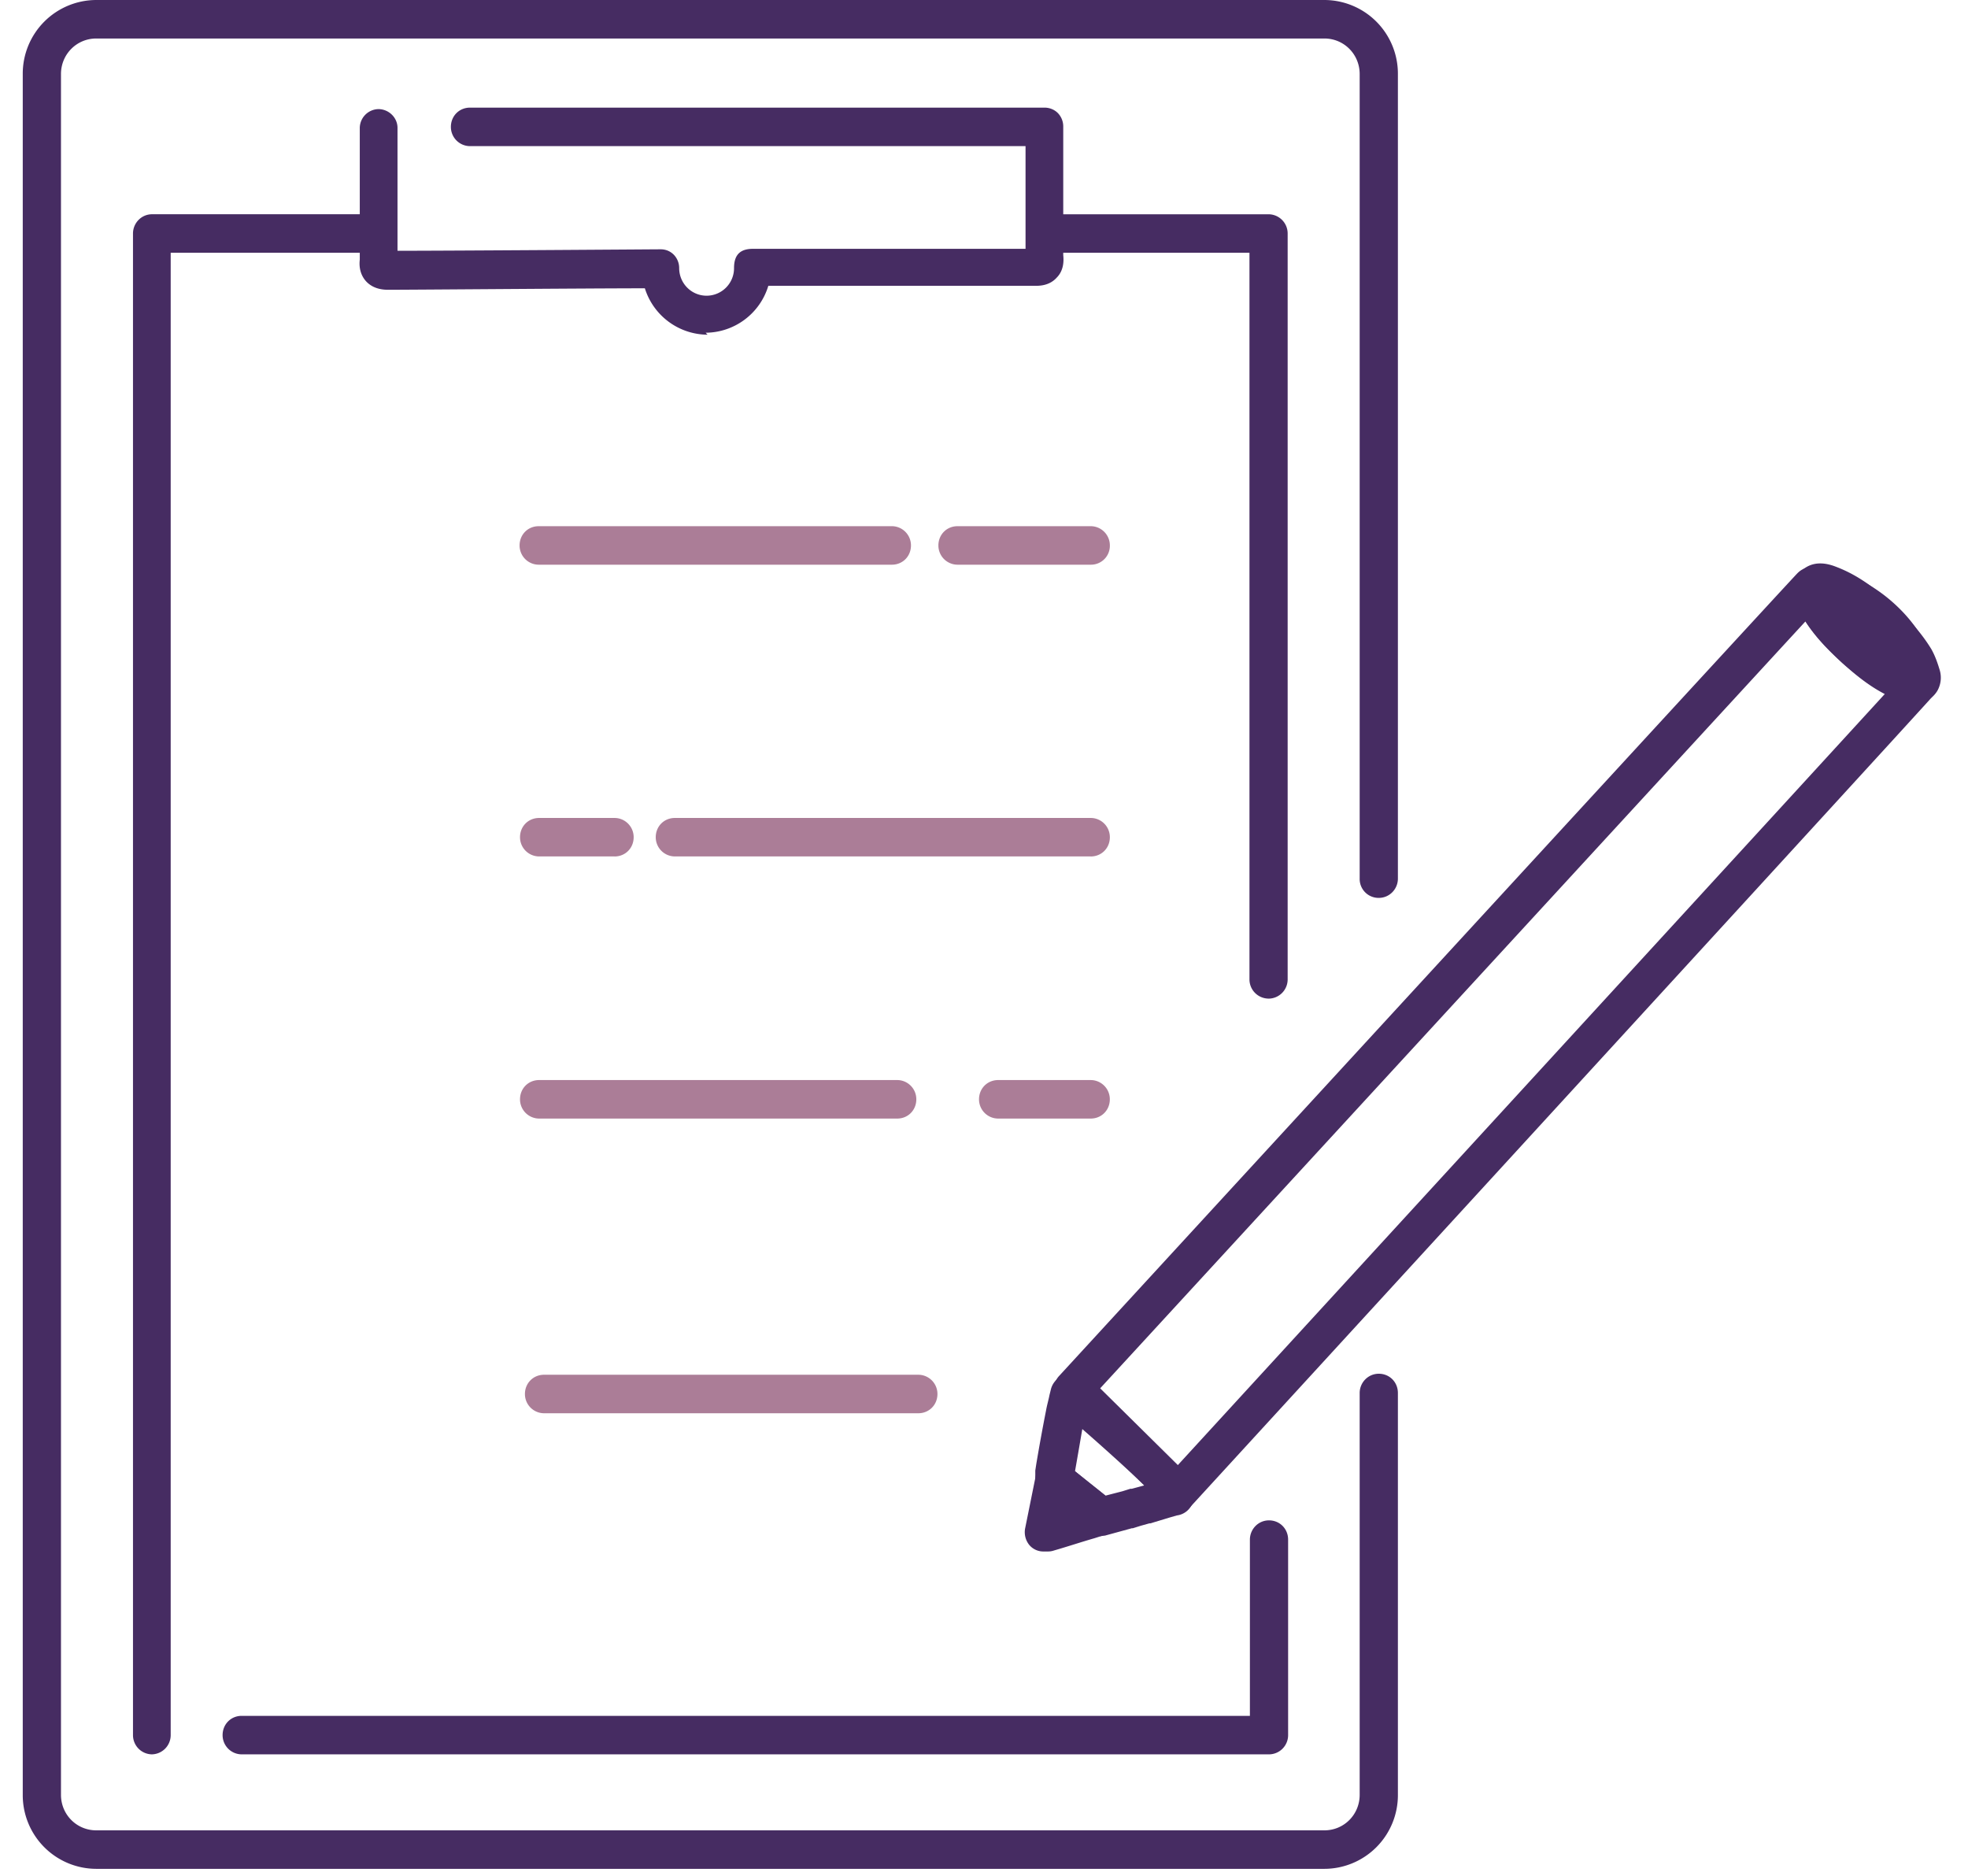 <svg width="64" height="61" fill="none" xmlns="http://www.w3.org/2000/svg"><path d="M4.946 57.049a.624.624 0 01-.621-.626V7.593c0-.337.27-.626.621-.626h7.17c.334 0 .62.273.62.626s-.27.626-.62.626H5.551v48.204a.625.625 0 01-.622.626h.016zm36.308 0H7.86a.624.624 0 01-.621-.626c0-.353.27-.626.621-.626h32.787v-5.73c0-.338.27-.627.621-.627.35 0 .622.273.622.627v6.356a.625.625 0 01-.622.626h-.015zm-.001-24.576a.624.624 0 01-.62-.626V8.22h-6.5a.624.624 0 01-.622-.626c0-.353.27-.626.621-.626h7.121c.335 0 .622.273.622.626v24.254a.625.625 0 01-.622.626z" fill="#462C62"/><path d="M43.07 60.772H3.13a2.396 2.396 0 01-2.39-2.407V2.408A2.396 2.396 0 013.13 0h39.94a2.396 2.396 0 012.39 2.408v26.164c0 .337-.27.626-.621.626a.614.614 0 01-.622-.626V2.408c0-.642-.51-1.156-1.147-1.156H3.13c-.637 0-1.147.514-1.147 1.156v55.957c0 .642.51 1.155 1.147 1.155h39.94c.638 0 1.147-.513 1.147-1.155V45.298c0-.337.271-.626.622-.626.35 0 .621.273.621.626v13.067a2.396 2.396 0 01-2.39 2.407z" fill="#462C62"/><path d="M38.32 49.15a.613.613 0 01-.43-.176l-3.425-3.37a.614.614 0 01-.016-.867c15.973-17.38 23.976-26.08 24.008-26.1.16-.161.367-.225.59-.161a.618.618 0 01.446.417l.047.193c.016.08.048.176.064.225.287.53.717.963 1.115 1.316.383.337.829.722 1.37.947.032 0 .128.032.208.032.063 0 .143.016.207.032a.59.59 0 01.446.353.62.62 0 01-.032.578c-.032.053-8.088 8.85-24.168 26.39a.567.567 0 01-.43.192zm-2.55-4.012l2.534 2.504c7.344-8.01 19.978-21.782 22.989-25.073-.558-.289-1.004-.674-1.386-1.011-.398-.37-.844-.803-1.195-1.349-3.489 3.789-20.121 21.88-22.941 24.945v-.016z" fill="#462C62"/><path d="M35.787 49.922a.609.609 0 01-.398-.145l-.064-.048a.424.424 0 00-.096-.08c-.334-.273-.669-.53-1.003-.803l-.32-.256a.65.65 0 01-.238-.498v-.273l.032-.209a63.07 63.07 0 01.319-1.75c.031-.176.08-.336.111-.497l.048-.193a.64.64 0 01.287-.385.62.62 0 01.477-.048c.128.048.224.064 1.96 1.637 1.752 1.573 1.832 1.734 1.896 1.862.08.16.095.338.032.498l-.048.144a.63.63 0 01-.51.402l-.223.064-.637.193h-.032l-.287.08-.255.08h-.032l-.876.24c-.048 0-.111.017-.16.017l.017-.032zm-.86-2.103l.063.048.956.77.558-.144.255-.08h.047l.415-.112a77.37 77.37 0 00-2.024-1.83c-.08.465-.159.93-.239 1.38l-.032-.032zm27.451-24.993h-.112c-.048 0-.096 0-.143-.015-.16-.017-.335-.033-.542-.129-.685-.289-1.243-.754-1.689-1.156-.462-.417-.972-.93-1.354-1.62a2.011 2.011 0 01-.175-.482.305.305 0 00-.032-.129.577.577 0 01.08-.53c.207-.305.59-.61 1.29-.337.51.193.988.482 1.498.915.59.498 1.179 1.06 1.609 1.766.127.225.207.465.27.674a.864.864 0 01-.08.69.82.82 0 01-.54.37h-.112l.032-.017zm-2.151-2.712c.16.176.334.337.51.497.159.145.334.305.525.45a7.869 7.869 0 00-.828-.77c-.064-.065-.143-.113-.207-.161v-.016z" fill="#462C62"/><path d="M61.708 22.395c-.128 0-.255-.033-.383-.08-.972-.402-1.864-1.237-2.39-2.2a1.006 1.006 0 01.096-1.091.95.95 0 011.052-.322c.971.305 2.103 1.3 2.533 2.248.175.385.095.818-.191 1.123a.973.973 0 01-.717.305v.017zM34.052 50.452h-.112a.595.595 0 01-.477-.224.664.664 0 01-.128-.514l.35-1.734a.65.65 0 01.399-.465.597.597 0 01.59.096l.318.257c.335.273.67.53 1.004.802.047.049.095.08.143.129l.048.048c.175.145.239.37.191.594a.608.608 0 01-.43.466l-.35.112c-.447.128-.877.273-1.323.401-.096.032-.16.032-.223.032z" fill="#462C62"/><path d="M35.472 36.374H32.46a.624.624 0 01-.622-.626c0-.353.271-.626.622-.626h3.01c.335 0 .622.273.622.626s-.27.626-.621.626zm-6.294 0H17.532a.624.624 0 01-.621-.626c0-.353.27-.626.621-.626h11.646c.335 0 .621.273.621.626s-.27.626-.62.626zm6.294-8.524H21.946a.624.624 0 01-.621-.625c0-.354.27-.626.621-.626h13.526c.335 0 .621.273.621.626s-.27.626-.621.626zm-15.486 0h-2.454a.624.624 0 01-.621-.625c0-.354.27-.626.621-.626h2.454c.334 0 .621.273.621.626s-.27.626-.621.626zm15.485-9.487h-4.333a.624.624 0 01-.621-.626c0-.353.27-.626.621-.626h4.333c.335 0 .622.273.622.626a.614.614 0 01-.622.626zm-6.466 0H17.518a.624.624 0 01-.621-.626c0-.353.27-.626.621-.626h11.487c.334 0 .62.273.62.626 0 .354-.27.626-.62.626zm.859 27.594H17.693a.624.624 0 01-.622-.626c0-.353.271-.626.622-.626h12.171c.335 0 .622.273.622.626s-.271.626-.622.626z" fill="#AB7D97"/><path d="M23.011 10.884a2.15 2.15 0 01-2.04-1.509c-1.784 0-7.535.048-8.331.048-.128 0-.478 0-.733-.273-.16-.176-.24-.417-.207-.706v-4.27a.62.62 0 01.605-.626c.335 0 .622.273.622.61v3.997c1.736 0 8.475-.048 8.555-.048.175 0 .318.064.43.176a.623.623 0 01.175.434c0 .497.398.899.892.899a.894.894 0 00.892-.9c0-.497.271-.625.622-.625h8.858V4.752H15.284a.624.624 0 01-.621-.626c0-.353.27-.626.621-.626h18.688c.16 0 .319.064.43.177a.623.623 0 01.175.433V8.3c.032.288-.032.545-.207.722-.255.289-.605.273-.764.273h-8.62a2.144 2.144 0 01-2.039 1.525l.064.064z" fill="#462C62"/></svg>